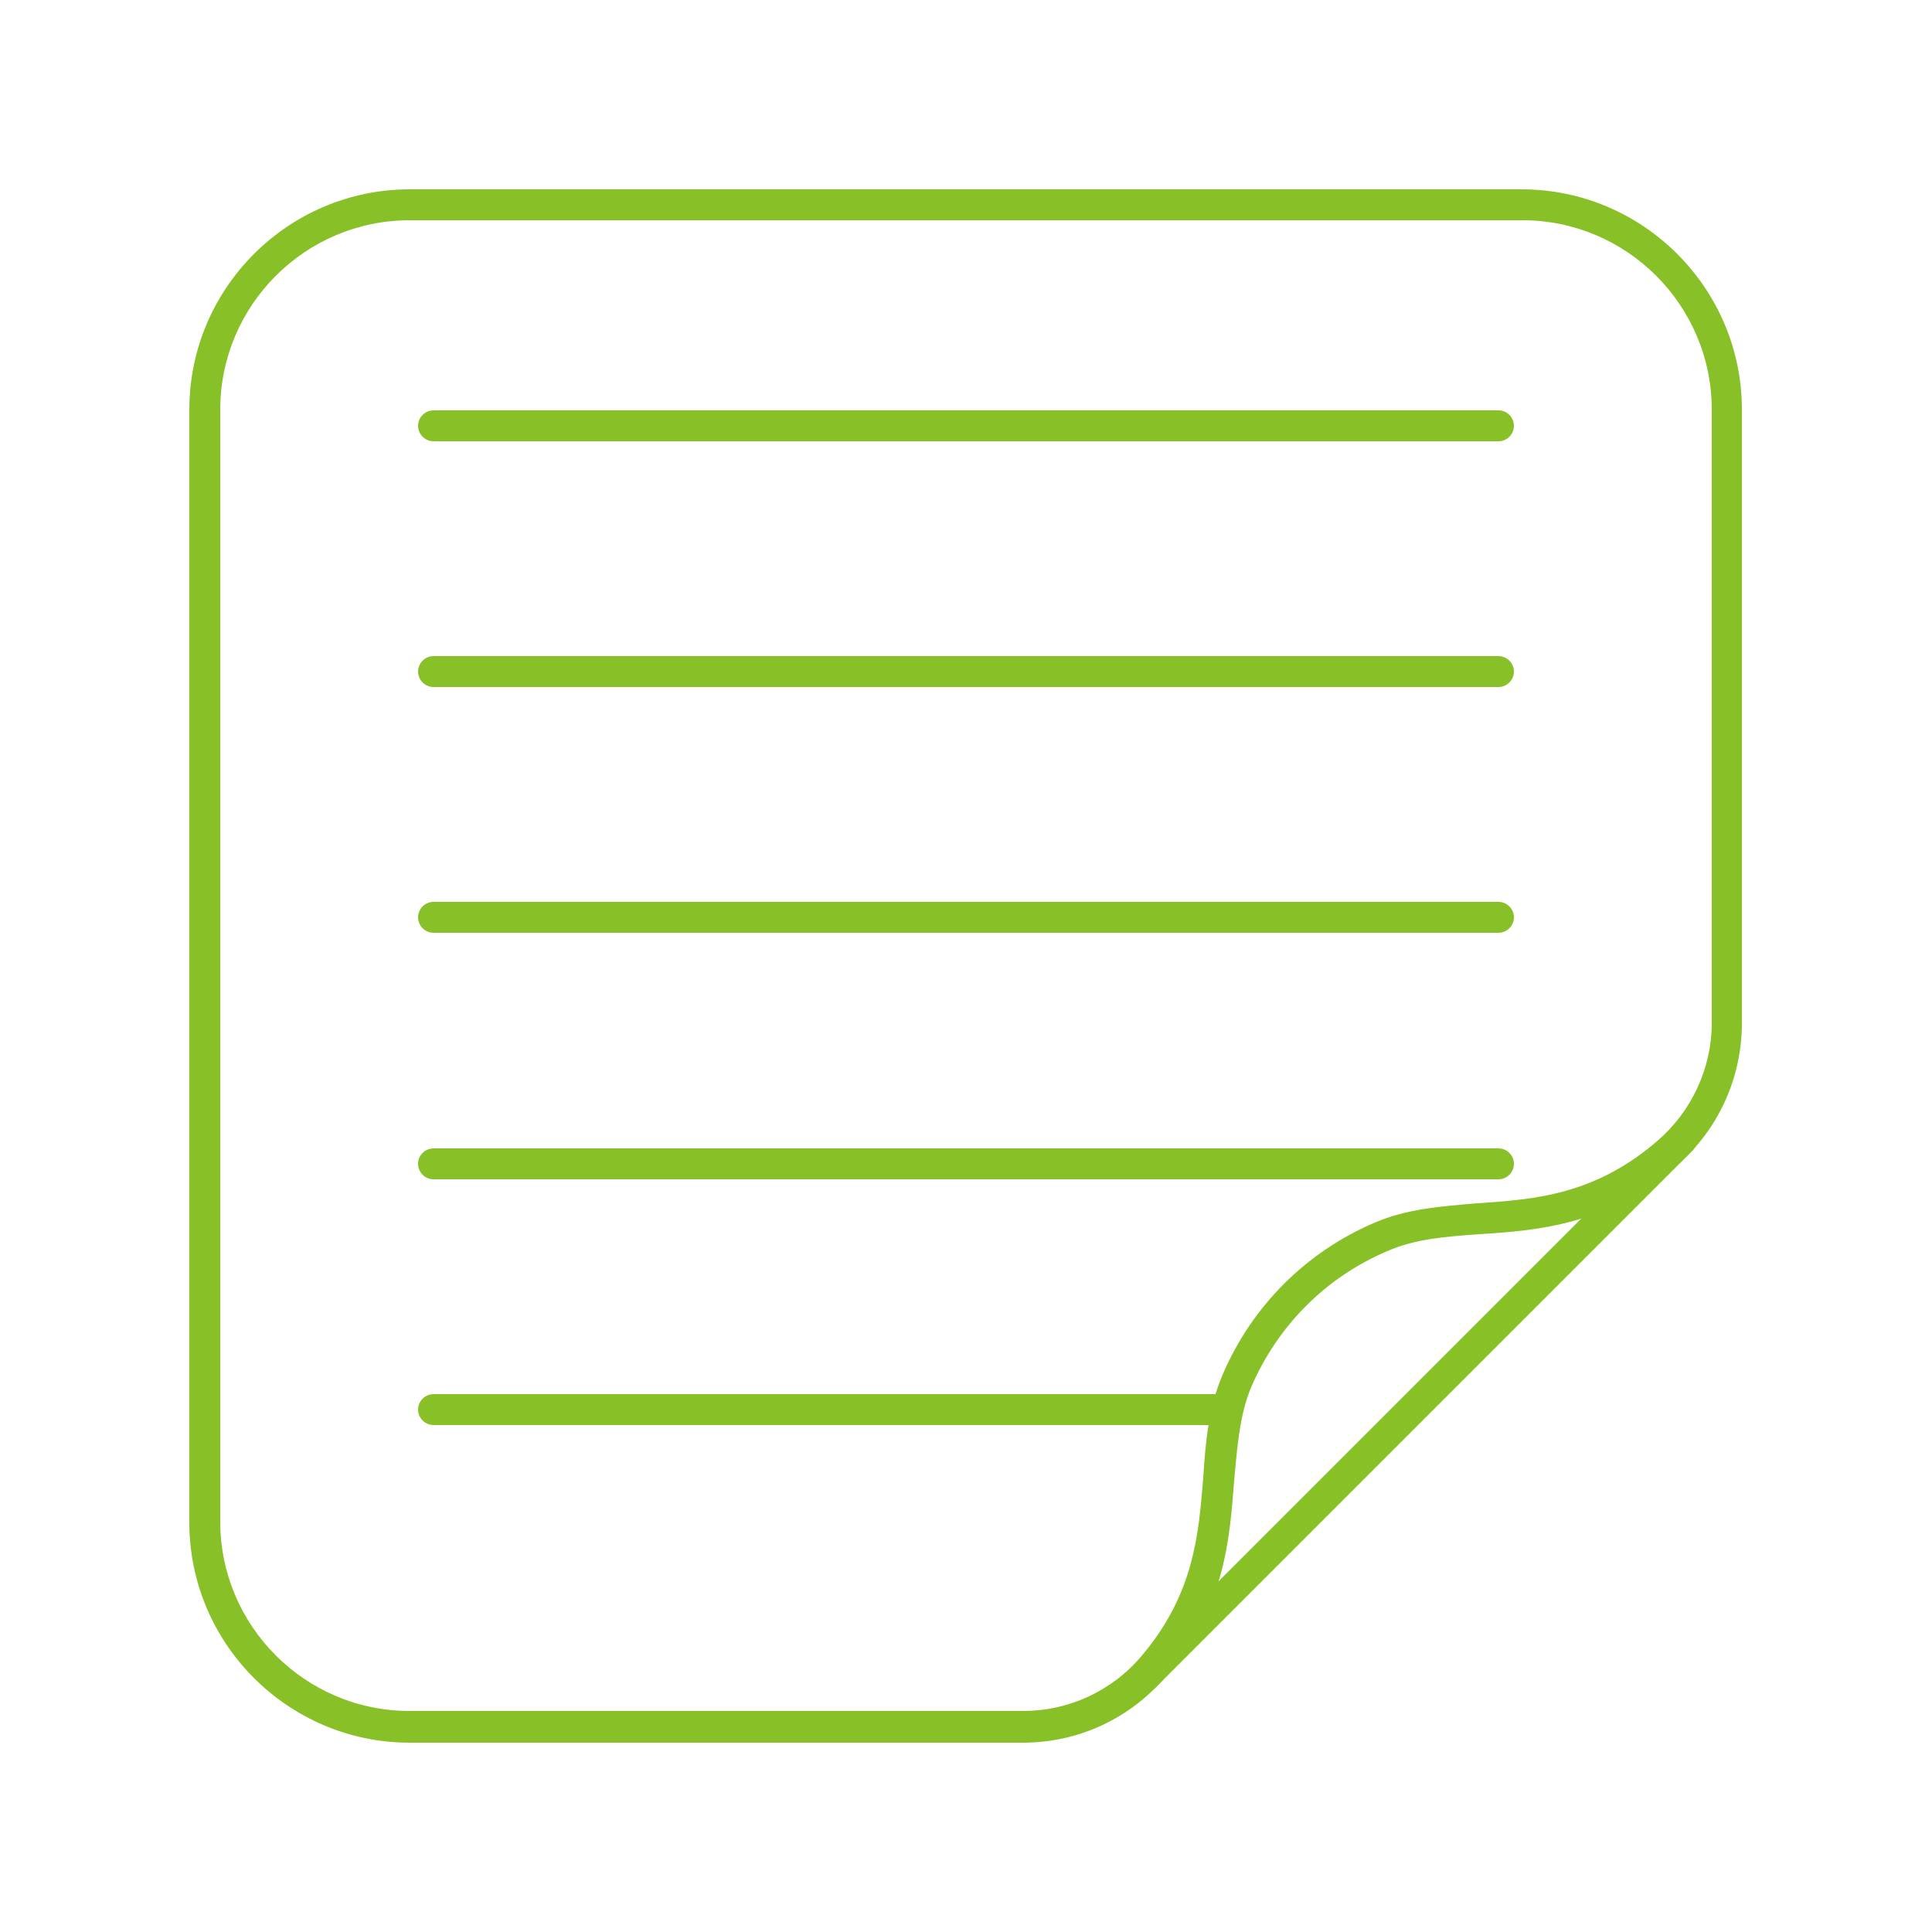 <svg xmlns="http://www.w3.org/2000/svg" id="Layer_1" data-name="Layer 1" viewBox="0 0 250 250"><defs><style>      .cls-1 {        fill: #87c127;        stroke-width: 0px;      }    </style></defs><g><path class="cls-1" d="M132.4,225.5H53c-15.7,0-28.5-12.8-28.5-28.5V53c0-15.7,12.8-28.5,28.5-28.5h143.9c15.7,0,28.5,12.8,28.5,28.5v79.4c0,7-3,13.7-8.3,18.3-9.1,7.8-17.9,8.5-25.6,9-4.3.3-8.4.6-12,2.2-8,3.4-14.2,9.7-17.6,17.6-1.5,3.6-1.8,7.7-2.2,12.1-.6,7.7-1.2,16.5-8.9,25.4-4.6,5.4-11.3,8.5-18.4,8.5ZM53,28.5c-13.5,0-24.5,11-24.5,24.5v143.9c0,13.5,11,24.5,24.5,24.5h79.4c5.9,0,11.5-2.6,15.3-7.1,6.8-8,7.4-15.7,8-23.1.3-4.7.7-9.1,2.5-13.3,3.8-8.9,10.8-15.9,19.7-19.7,4.2-1.8,8.6-2.1,13.3-2.5,7.5-.5,15.2-1.1,23.3-8.1,4.4-3.8,7-9.4,7-15.2V53c0-13.5-11-24.5-24.5-24.5H53Z"></path><path class="cls-1" d="M148.2,218.9c-.5,0-1-.2-1.4-.6-.8-.8-.8-2,0-2.8l69.4-69.4c.8-.8,2-.8,2.8,0,.8.8.8,2,0,2.8l-69.4,69.4c-.4.4-.9.6-1.4.6Z"></path></g><path class="cls-1" d="M193.9,57.1H56.1c-1.1,0-2-.9-2-2s.9-2,2-2h137.8c1.1,0,2,.9,2,2s-.9,2-2,2Z"></path><path class="cls-1" d="M193.9,88.9H56.1c-1.1,0-2-.9-2-2s.9-2,2-2h137.8c1.1,0,2,.9,2,2s-.9,2-2,2Z"></path><path class="cls-1" d="M193.9,120.7H56.1c-1.1,0-2-.9-2-2s.9-2,2-2h137.8c1.1,0,2,.9,2,2s-.9,2-2,2Z"></path><path class="cls-1" d="M193.9,152.6H56.1c-1.1,0-2-.9-2-2s.9-2,2-2h137.8c1.1,0,2,.9,2,2s-.9,2-2,2Z"></path><path class="cls-1" d="M56.1,184.4c-1.1,0-2-.9-2-2s.9-2,2-2h102.1s0,0,0,0c1.1,0,2,.9,2,2s-.9,2-2,2H56.1s0,0,0,0Z"></path></svg>